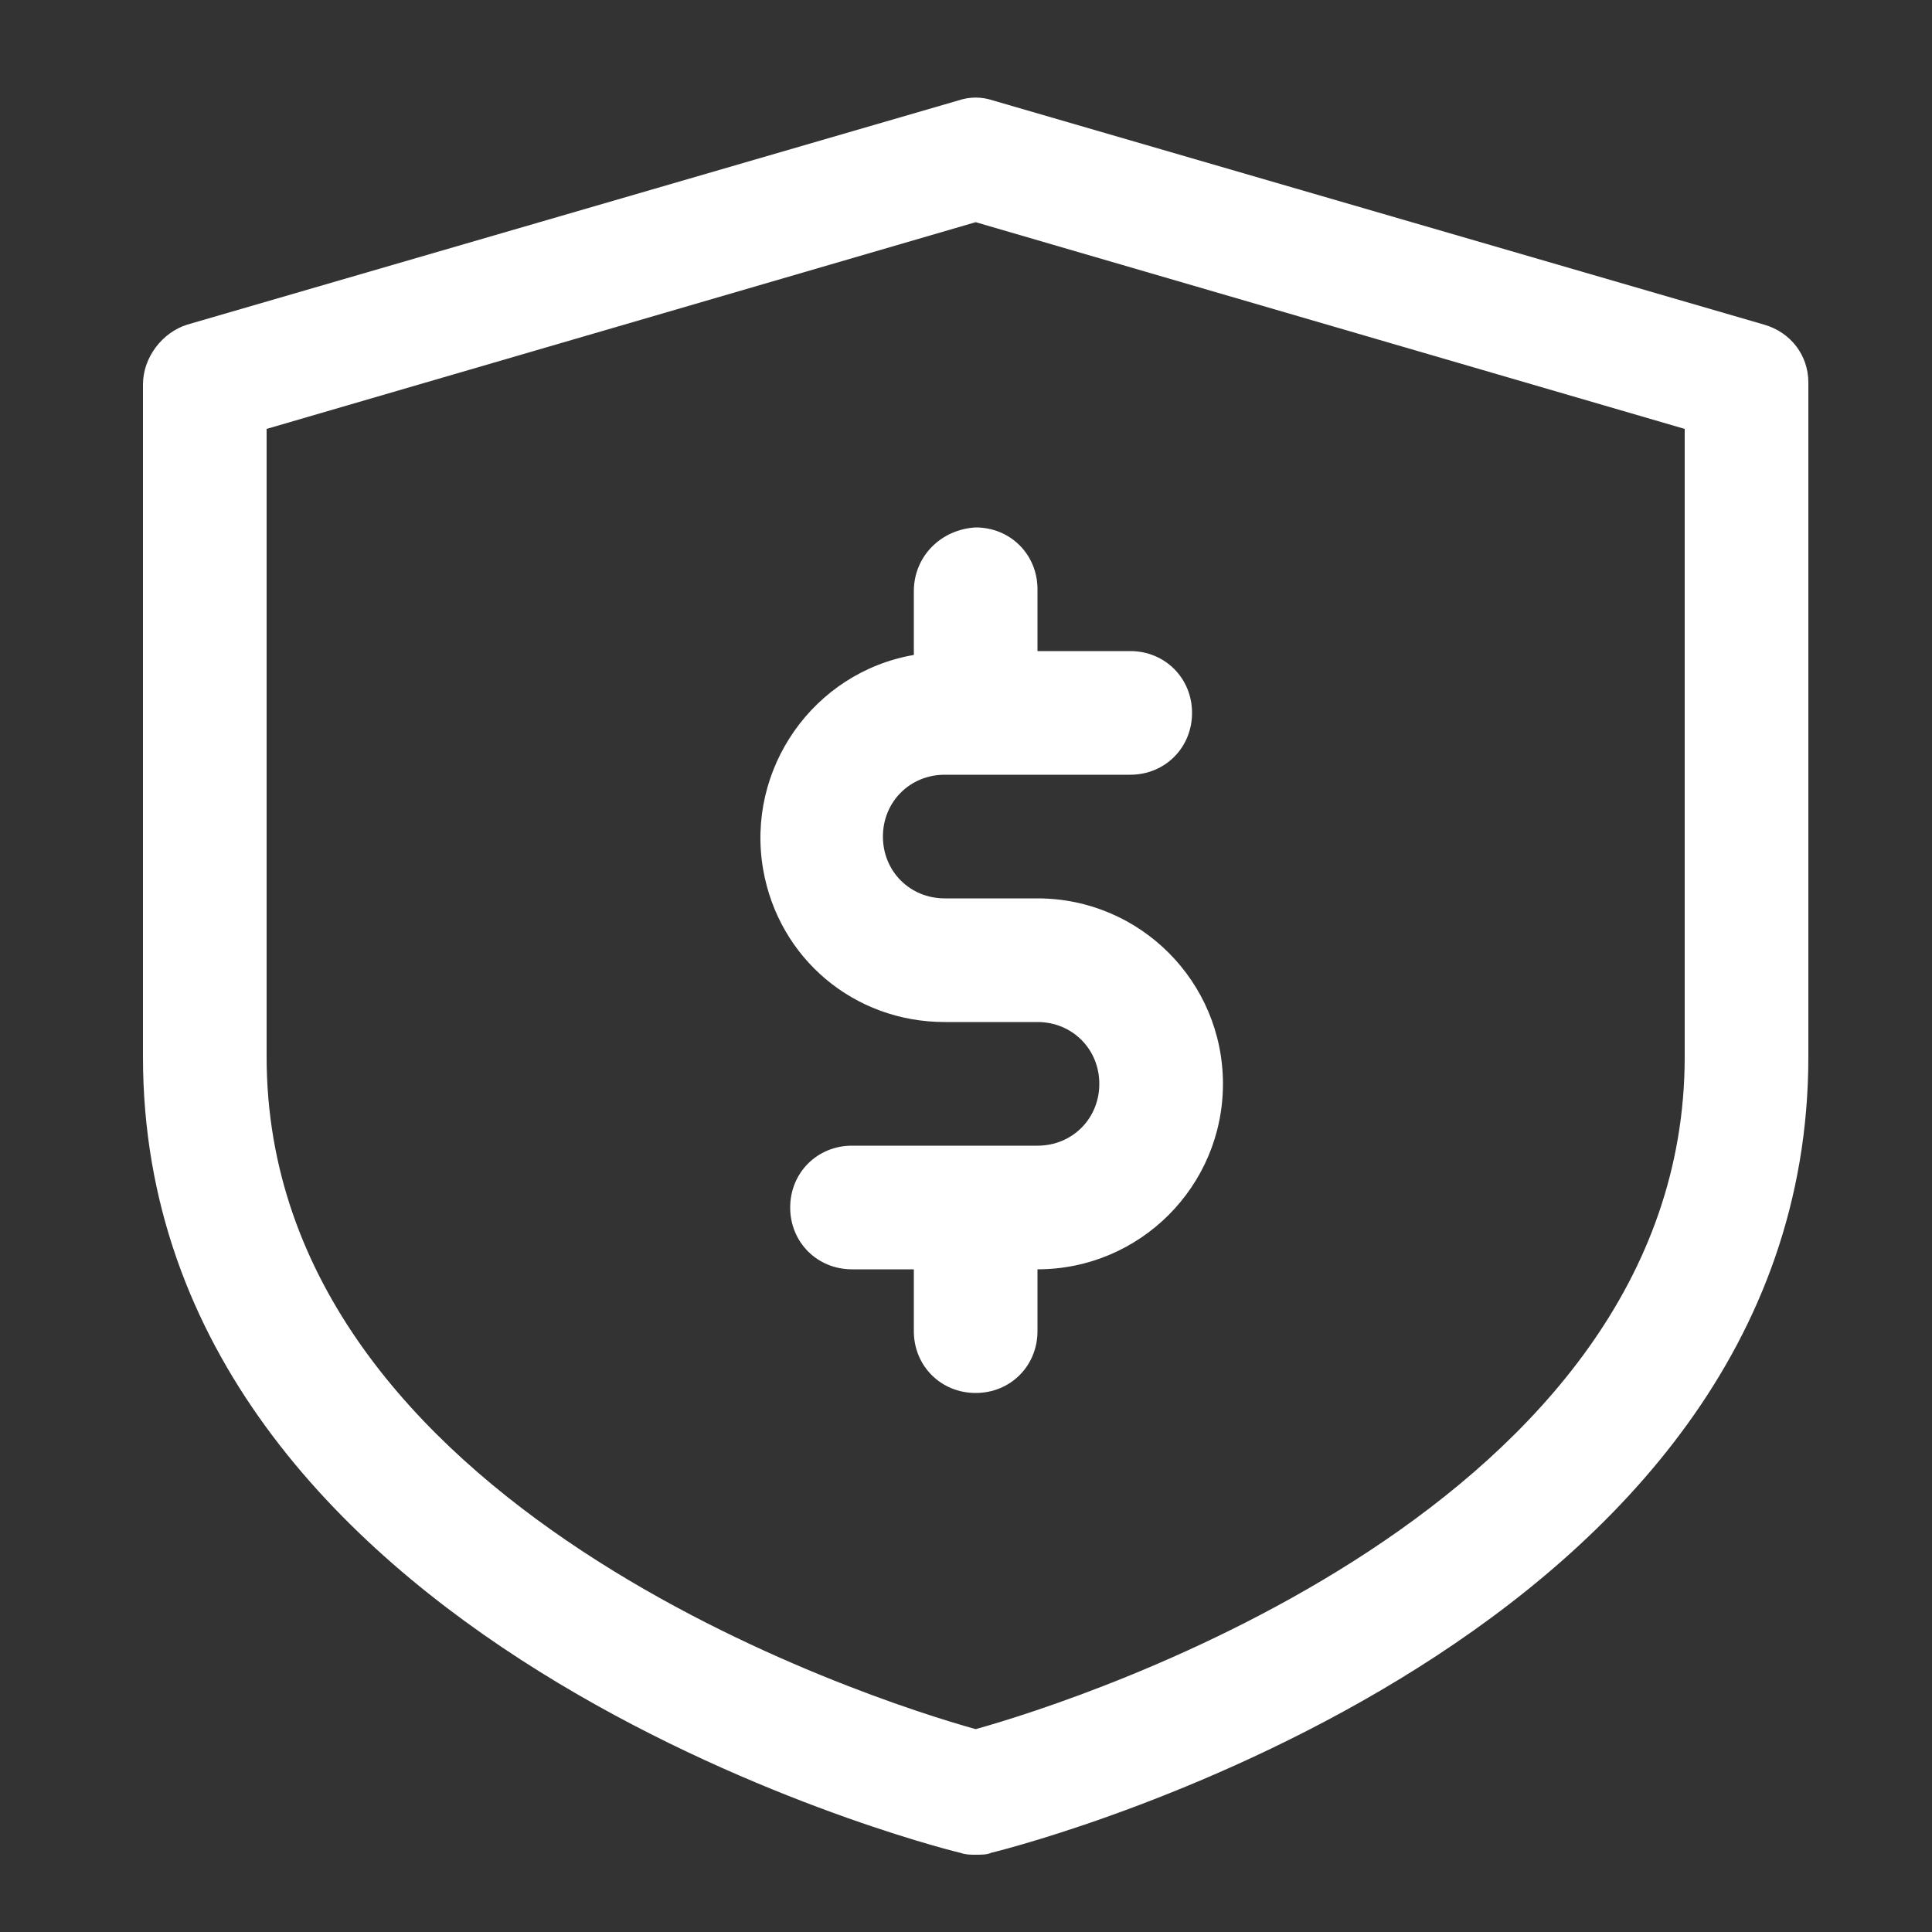 <?xml version="1.0" encoding="utf-8"?>
<!-- Generator: Adobe Illustrator 25.2.1, SVG Export Plug-In . SVG Version: 6.00 Build 0)  -->
<svg version="1.1" fill="#ffffff" id="Layer_1" xmlns="http://www.w3.org/2000/svg" xmlns:xlink="http://www.w3.org/1999/xlink" x="0px" y="0px"
	 viewBox="0 0 100 100" style="enable-background:new 0 0 100 100;" xml:space="preserve">
<rect x="0" y="0" width="100" height="100" fill="#333333" stroke="none"/>
<path d="M91.3,16.8L51.4,5.2c-0.6-0.2-1.2-0.2-1.8,0l0,0L9.7,16.8c-1.3,0.4-2.3,1.7-2.3,3.1v34.8C7.4,85,48,95.5,49.7,95.9
	C50,96,50.2,96,50.5,96c0.3,0,0.6,0,0.8-0.1c2.5-0.6,42.3-11.2,42.3-41.2V19.8C93.6,18.4,92.7,17.2,91.3,16.8z M87.2,54.7
	C87.2,78,55.9,88,50.5,89.5C45.1,88,13.8,78,13.8,54.7V22.2l36.7-10.7l36.7,10.7V54.7z"/>
<path d="M47.3,30.6v3.3c-5.2,0.9-8.7,5.9-7.8,11.1c0.8,4.6,4.7,7.9,9.4,7.9h4.8c1.8,0,3.2,1.4,3.2,3.2c0,1.8-1.4,3.2-3.2,3.2h-9.6
	c-1.8,0-3.2,1.4-3.2,3.2c0,1.8,1.4,3.2,3.2,3.2h3.2v3.2c0,1.8,1.4,3.2,3.2,3.2c1.8,0,3.2-1.4,3.2-3.2v-3.2c5.3,0,9.6-4.3,9.6-9.6
	s-4.3-9.6-9.6-9.6h-4.8c-1.8,0-3.2-1.4-3.2-3.2s1.4-3.2,3.2-3.2h9.6c1.8,0,3.2-1.4,3.2-3.2s-1.4-3.2-3.2-3.2h-4.8v-3.2
	c0-1.8-1.4-3.2-3.2-3.2C48.7,27.4,47.3,28.8,47.3,30.6z"/>
</svg>
